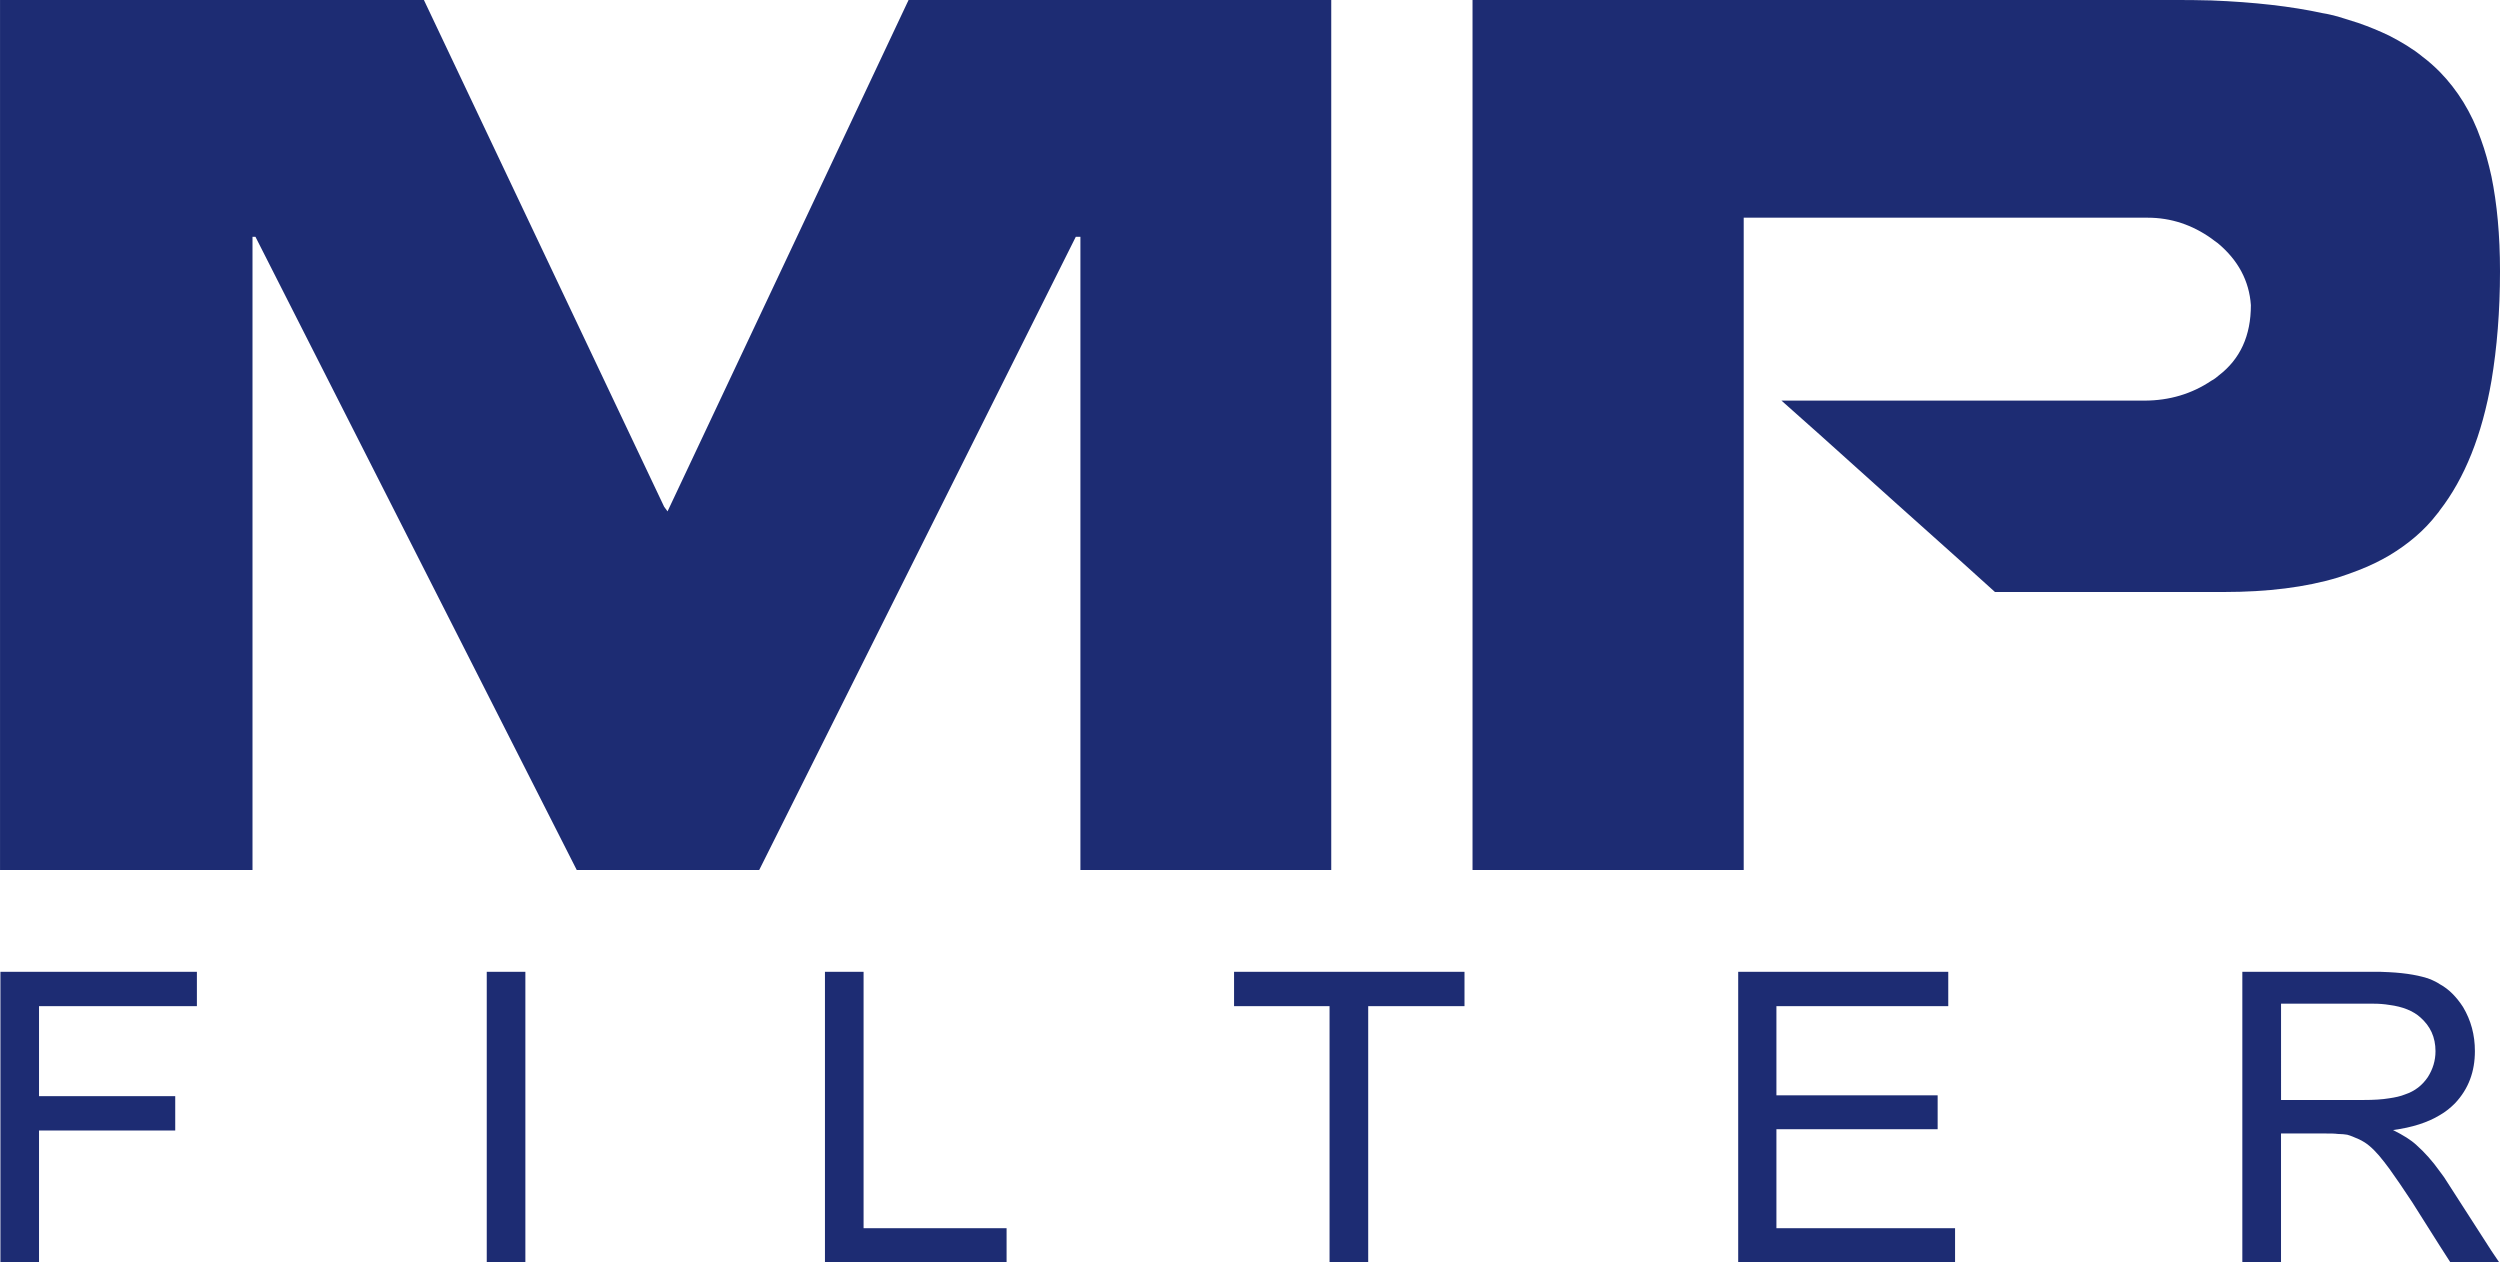 <?xml version="1.0" encoding="utf-8"?>
<!-- Generator: Adobe Illustrator 16.0.3, SVG Export Plug-In . SVG Version: 6.00 Build 0)  -->
<!DOCTYPE svg PUBLIC "-//W3C//DTD SVG 1.1//EN" "http://www.w3.org/Graphics/SVG/1.1/DTD/svg11.dtd">
<svg version="1.1" id="Warstwa_1" xmlns="http://www.w3.org/2000/svg" xmlns:xlink="http://www.w3.org/1999/xlink" x="0px" y="0px"
	 width="87.129px" height="44px" viewBox="0 0 87.129 44" enable-background="new 0 0 87.129 44" xml:space="preserve">
<g>
	<polygon fill="#1D2C73" points="0.015,44 1.36,44 1.36,39.4 6.107,39.4 6.107,38.203 1.36,38.203 1.36,35.066 6.862,35.066 
		6.862,33.869 0.015,33.869 	"/>
	<rect x="16.964" y="33.869" fill="#1D2C73" width="1.346" height="10.131"/>
	<polygon fill="#1D2C73" points="46.396,30.32 46.396,0 31.665,0 23.265,17.822 23.146,17.66 14.774,0 0.001,0 0.001,30.32 
		8.8,30.32 8.8,8.253 8.903,8.253 20.1,30.32 26.46,30.32 37.493,8.253 37.654,8.253 37.654,30.32 	"/>
	<polygon fill="#1D2C73" points="43.009,35.066 46.337,35.066 46.337,44 47.684,44 47.684,35.066 51.04,35.066 51.04,33.869 
		43.009,33.869 	"/>
	<polygon fill="#1D2C73" points="63.434,42.805 61.911,42.805 61.911,39.355 63.434,39.355 66.052,39.355 67.53,39.355 
		67.53,38.174 66.052,38.174 63.434,38.174 61.911,38.174 61.911,35.066 63.434,35.066 66.052,35.066 67.9,35.066 67.9,33.869 
		66.052,33.869 63.434,33.869 60.579,33.869 60.579,44 63.434,44 66.052,44 68.137,44 68.137,42.805 66.052,42.805 	"/>
	<polygon fill="#1D2C73" points="30.097,33.869 28.751,33.869 28.751,44 35.081,44 35.081,42.805 30.097,42.805 	"/>
	<path fill="#1D2C73" d="M85.323,41.25c-0.089-0.148-0.191-0.297-0.296-0.43c-0.251-0.355-0.532-0.666-0.813-0.916
		c-0.191-0.178-0.459-0.342-0.813-0.52c0.665-0.088,1.213-0.266,1.627-0.518c0.207-0.117,0.385-0.266,0.532-0.414
		c0.474-0.502,0.694-1.107,0.694-1.818c0-0.563-0.133-1.066-0.414-1.539c-0.221-0.34-0.487-0.621-0.813-0.797
		c-0.09-0.061-0.207-0.119-0.312-0.164c-0.354-0.133-0.842-0.221-1.448-0.252c-0.192-0.014-0.399-0.014-0.622-0.014h-0.458h-0.71
		h-3.328V44h1.348v-4.496h1.553c0.162,0,0.311,0,0.429,0.016c0.133,0,0.237,0.014,0.326,0.027c0.118,0.031,0.252,0.09,0.384,0.148
		c0.074,0.029,0.148,0.074,0.223,0.119c0.207,0.133,0.43,0.354,0.68,0.68c0.061,0.074,0.119,0.164,0.179,0.236
		c0.222,0.311,0.487,0.693,0.799,1.17l0.961,1.521l0.37,0.576h1.436h0.266L86.835,43.6L85.323,41.25z M82.38,38.336h-0.192h-0.71
		h-1.98V34.98h1.98h0.71h0.519c0.207,0,0.385,0.014,0.563,0.043c0.475,0.061,0.828,0.209,1.079,0.43
		c0.354,0.311,0.532,0.695,0.532,1.184c0,0.326-0.09,0.621-0.267,0.902c-0.192,0.281-0.444,0.488-0.799,0.605
		c-0.147,0.061-0.341,0.104-0.547,0.133C83.016,38.32,82.72,38.336,82.38,38.336z"/>
	<path fill="#1D2C73" d="M71.671,20.632h2.086h3.313h0.444c1.508,0,2.839-0.163,3.963-0.503c0.237-0.073,0.474-0.162,0.71-0.251
		c0.385-0.148,0.754-0.326,1.08-0.518c0.665-0.4,1.229-0.873,1.67-1.45c0.029-0.029,0.061-0.073,0.09-0.118
		c0.872-1.125,1.479-2.633,1.805-4.525c0.191-1.14,0.297-2.412,0.297-3.815c0-1.259-0.104-2.353-0.297-3.298
		c-0.104-0.473-0.222-0.902-0.369-1.301C86.137,3.92,85.648,3.136,85.026,2.5c-0.178-0.178-0.37-0.354-0.592-0.519
		c-0.34-0.28-0.739-0.518-1.168-0.739c-0.34-0.163-0.695-0.31-1.08-0.444c-0.236-0.074-0.473-0.146-0.71-0.222
		c-0.177-0.045-0.34-0.089-0.532-0.118c-1.08-0.236-2.381-0.385-3.875-0.443C76.626,0,76.152,0,75.665,0h-1.908h-2.084h-1.688
		h-1.671H66.05h-2.617H51.32V30.32h9.451V7.587h2.661h2.617h2.265h1.671h1.688h2.084h1.095c0.813,0,1.554,0.251,2.22,0.725
		c0.073,0.061,0.146,0.104,0.223,0.164c0.709,0.592,1.094,1.315,1.152,2.158c0,1.065-0.369,1.879-1.124,2.455
		c-0.073,0.061-0.161,0.135-0.251,0.178c-0.681,0.459-1.465,0.695-2.337,0.695h-0.978h-2.084h-1.688h-1.671H66.05h-2.616h-1.347
		l1.347,1.198l2.616,2.351l2.265,2.026l1.213,1.095h0.459H71.671z"/>
</g>
</svg>
